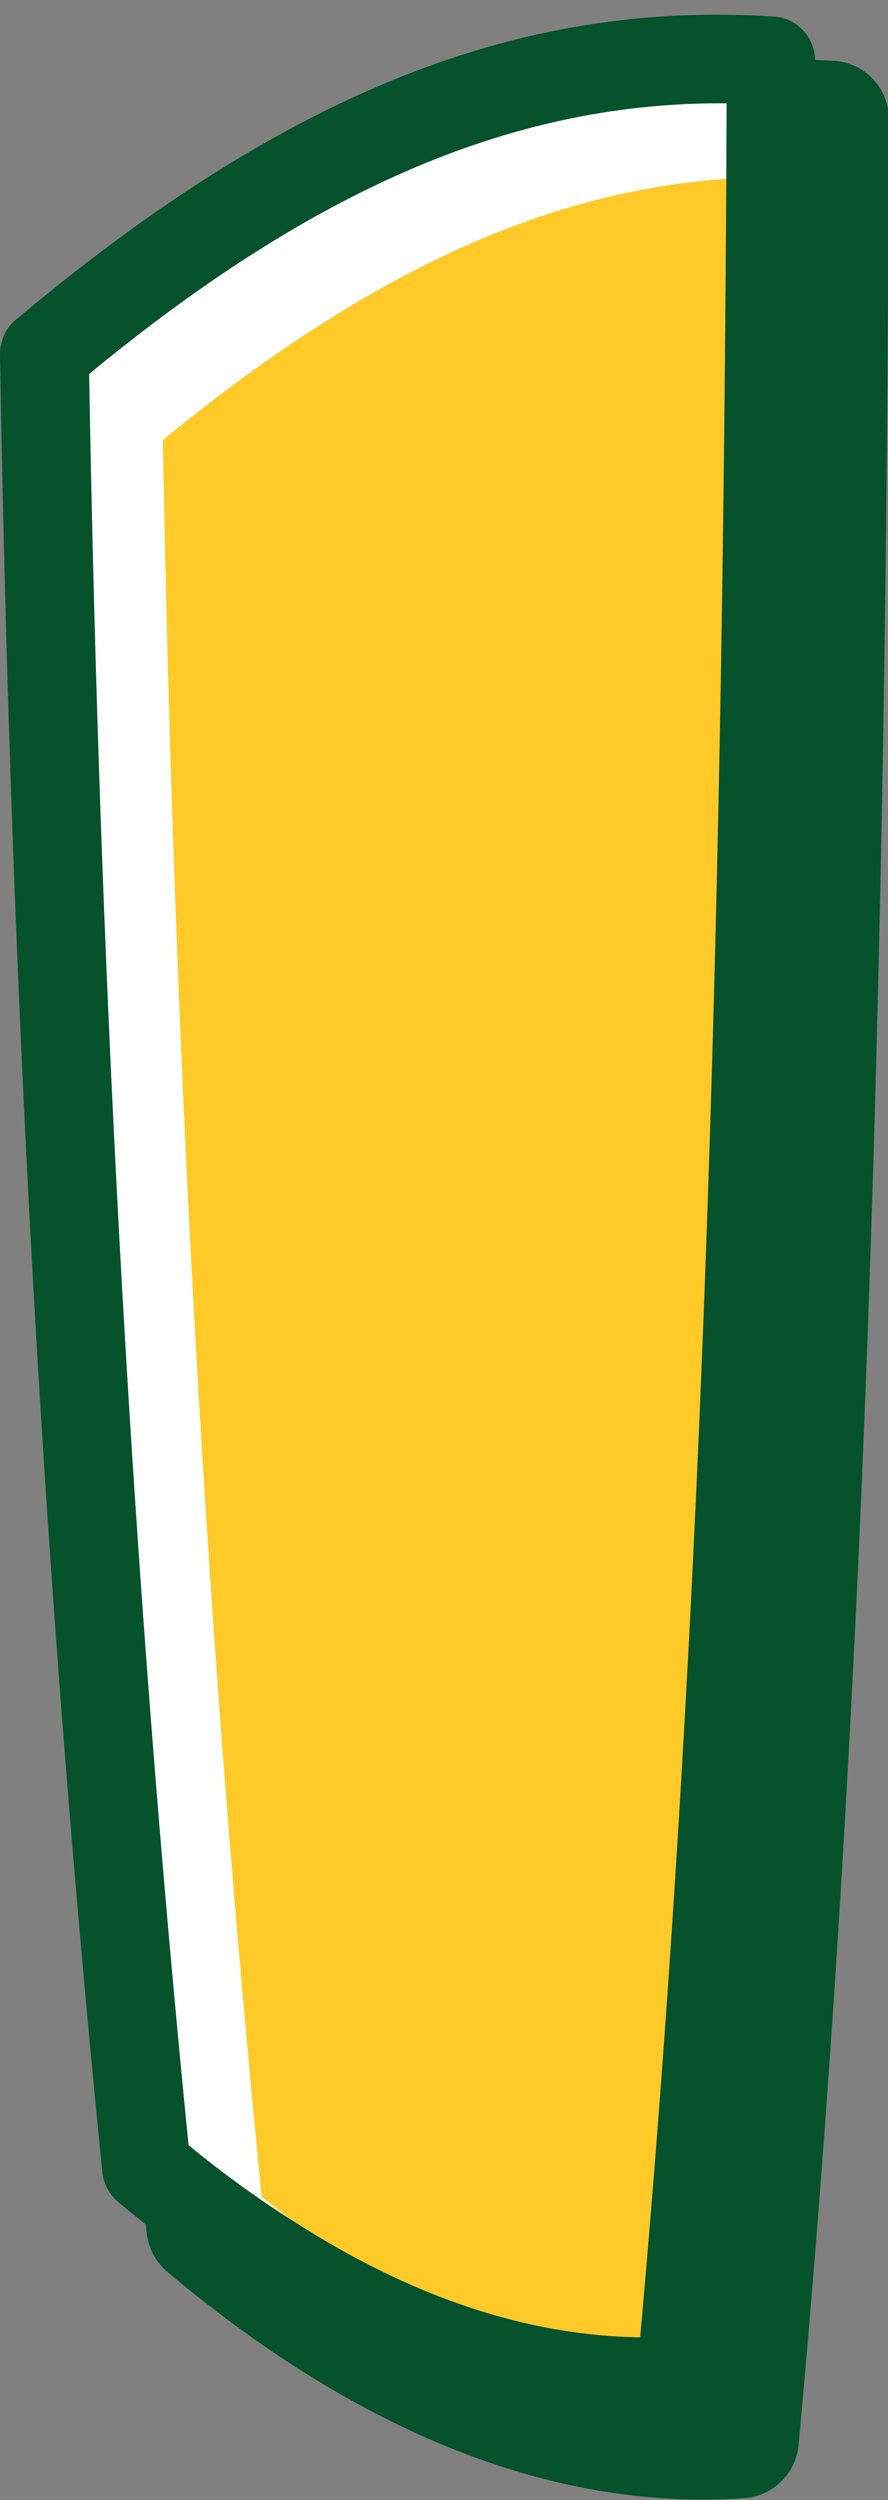 <?xml version="1.0" encoding="UTF-8" standalone="no"?><svg xmlns="http://www.w3.org/2000/svg" xmlns:xlink="http://www.w3.org/1999/xlink" data-name="Layer 2" fill="#05522d" height="84.7" preserveAspectRatio="xMidYMid meet" version="1" viewBox="0.0 -0.5 30.1 84.7" width="30.1" zoomAndPan="magnify"><rect x="0.0" y="-0.5" width="30.1" height="84.7" fill="#808080" stroke="none"/><g><g><g id="change1_1"><path d="m3.02,12.17c.37,21.4,1.48,41.05,3.37,60.01,1.18.97,2.36,1.82,3.53,2.56,4.01,2.59,7.96,3.9,11.78,3.95,2.29-25.55,2.79-51.06,2.92-73.13,0-.86.01-1.71.01-2.56-7.08-.06-13.87,2.79-21.61,9.17Z" fill="#ffc928"/></g><g><g id="change2_1"><path d="m24.63,3c-7.08-.06-13.87,2.79-21.61,9.17.37,21.4,1.48,41.05,3.37,60.01,1.18.97,2.36,1.82,3.53,2.56-.35-.25-.7-.53-1.05-.81-1.87-18.82-2.97-38.31-3.35-59.52,6.84-5.6,12.88-8.42,19.1-8.85,0-.86.01-1.71.01-2.56Z" fill="#ffffff"/></g><g id="change3_1"><path d="m28.26,1.56c-.21-.01-.42-.02-.63-.03-.02-.78-.62-1.42-1.4-1.47C17.58-.5,9.67,2.67.54,10.33c-.35.29-.54.72-.54,1.18.37,21.99,1.51,42.13,3.47,61.59.04.39.23.74.53,1,.31.26.63.52.94.77.01.09.02.19.03.28.06.52.31.99.71,1.33,6.1,5.12,12.21,7.71,18.19,7.71.45,0,.89-.02,1.34-.05.98-.06,1.77-.83,1.86-1.81,2.55-27.68,2.98-55.35,3.06-78.77.01-1.06-.81-1.94-1.87-2Zm-3.64,4c-.13,22.07-.63,47.58-2.92,73.13-3.82-.05-7.77-1.36-11.78-3.95-1.17-.74-2.35-1.59-3.53-2.56-1.89-18.96-3-38.61-3.37-60.01C10.76,5.79,17.55,2.94,24.63,3c0,.85-.01,1.7-.01,2.56Z"/></g></g></g></g></svg>
